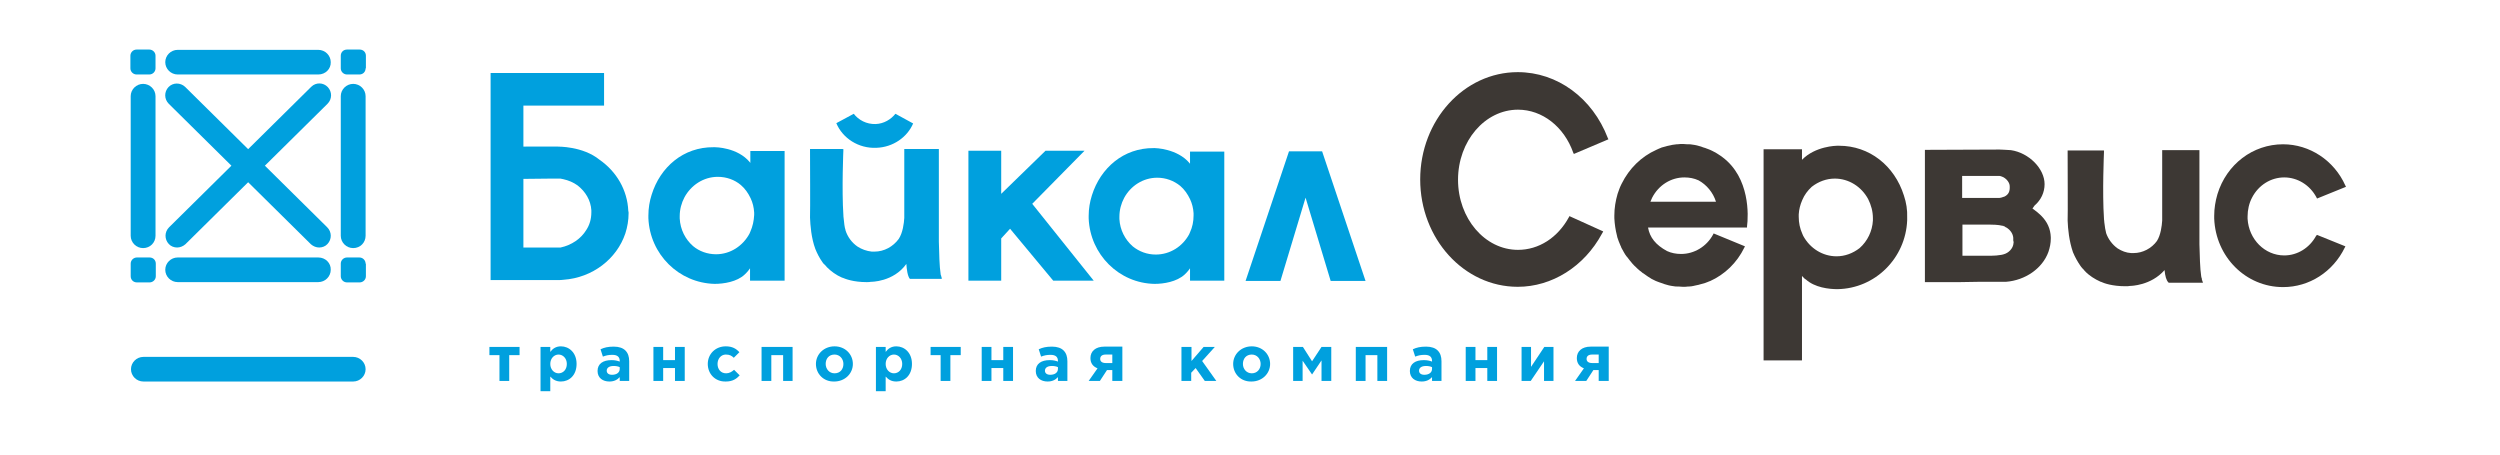 <svg width="209" height="38" viewBox="0 0 209 38" fill="none" xmlns="http://www.w3.org/2000/svg">
<path d="M29.527 31.895H11.988C11.42 31.895 10.95 31.43 10.95 30.866C10.95 30.302 11.42 29.836 11.988 29.836H29.527C30.095 29.836 30.564 30.302 30.564 30.866C30.564 31.43 30.095 31.895 29.527 31.895Z" fill="#00A0DE"/>
<path d="M30.564 5.712C30.564 6.007 30.342 6.227 30.046 6.227H29.008C28.736 6.227 28.489 6.007 28.489 5.712V4.658C28.489 4.364 28.712 4.143 29.008 4.143H30.07C30.367 4.143 30.589 4.364 30.589 4.658V5.712H30.564Z" fill="#00A0DE"/>
<path d="M13.001 5.712C13.001 5.982 12.778 6.227 12.482 6.227H11.42C11.148 6.227 10.901 6.007 10.901 5.712V4.658C10.901 4.388 11.123 4.143 11.42 4.143H12.482C12.754 4.143 13.001 4.364 13.001 4.658V5.712Z" fill="#00A0DE"/>
<path d="M11.963 20.741C11.395 20.741 10.926 20.275 10.926 19.711V8.041C10.926 7.478 11.395 7.012 11.963 7.012C12.531 7.012 13.001 7.478 13.001 8.041V19.711C13.001 20.275 12.556 20.741 11.963 20.741Z" fill="#00A0DE"/>
<path d="M29.527 20.741C28.959 20.741 28.489 20.275 28.489 19.711V8.041C28.489 7.478 28.959 7.012 29.527 7.012C30.095 7.012 30.564 7.478 30.564 8.041V19.711C30.564 20.275 30.12 20.741 29.527 20.741Z" fill="#00A0DE"/>
<path d="M26.612 6.227H14.853C14.285 6.227 13.816 5.761 13.816 5.197C13.816 4.634 14.285 4.168 14.853 4.168H26.612C27.18 4.168 27.65 4.634 27.65 5.197C27.674 5.761 27.205 6.227 26.612 6.227Z" fill="#00A0DE"/>
<path d="M30.564 22.04C30.564 21.77 30.342 21.525 30.046 21.525H29.008C28.736 21.525 28.489 21.746 28.489 22.04V23.094C28.489 23.364 28.712 23.609 29.008 23.609H30.07C30.342 23.609 30.589 23.388 30.589 23.094V22.04H30.564Z" fill="#00A0DE"/>
<path d="M13.025 22.04C13.025 21.746 12.803 21.525 12.507 21.525H11.444C11.173 21.525 10.926 21.746 10.926 22.04V23.094C10.926 23.388 11.148 23.609 11.444 23.609H12.507C12.778 23.609 13.025 23.388 13.025 23.094V22.04Z" fill="#00A0DE"/>
<path d="M26.612 21.525H14.853C14.285 21.525 13.816 21.991 13.816 22.555C13.816 23.119 14.285 23.584 14.853 23.584H26.612C27.18 23.584 27.65 23.119 27.65 22.555C27.674 21.991 27.205 21.525 26.612 21.525Z" fill="#00A0DE"/>
<path d="M26.686 20.692C26.439 20.692 26.192 20.594 25.994 20.422L14.112 8.679C13.717 8.287 13.717 7.674 14.087 7.281C14.458 6.889 15.075 6.889 15.471 7.257L27.353 19C27.748 19.392 27.748 20.005 27.378 20.398C27.205 20.594 26.933 20.692 26.686 20.692Z" fill="#00A0DE"/>
<path d="M14.804 20.692C14.557 20.692 14.285 20.594 14.112 20.398C13.742 20.005 13.742 19.392 14.137 19L26.019 7.257C26.414 6.865 27.032 6.889 27.403 7.281C27.773 7.674 27.773 8.287 27.378 8.679L15.496 20.422C15.298 20.594 15.051 20.692 14.804 20.692Z" fill="#00A0DE"/>
<path d="M46.819 12.283H43.953L44.052 12.307H46.473L46.819 12.283Z" fill="#00A0DE"/>
<path d="M107.045 23.486L109.145 16.524L111.244 23.486H114.159L110.602 12.871L110.528 12.65H107.761L107.687 12.871L104.13 23.486H107.045Z" fill="#00A0DE"/>
<path d="M90.667 12.601H87.406L83.701 16.205V12.601H80.959V23.462H83.701V19.932L84.442 19.123L88.048 23.462H91.433L86.294 17.039L90.667 12.601Z" fill="#00A0DE"/>
<path d="M62.728 12.601V13.631C62.728 13.607 62.703 13.607 62.703 13.582C61.665 12.307 59.788 12.307 59.763 12.307C59.714 12.307 59.664 12.307 59.664 12.307C57.12 12.283 55.193 13.974 54.477 16.279C54.304 16.818 54.205 17.407 54.205 18.019C54.205 18.093 54.205 18.166 54.205 18.24C54.329 21.256 56.749 23.658 59.739 23.732C60.504 23.732 61.616 23.56 62.258 22.947C62.258 22.947 62.505 22.727 62.703 22.432V23.462H65.593V18.044V12.626H62.728V12.601ZM62.728 19.368C62.703 19.417 62.678 19.49 62.654 19.539C62.11 20.545 61.072 21.256 59.862 21.256C59.146 21.256 58.454 21.01 57.935 20.569C57.293 20.005 56.873 19.196 56.824 18.265C56.824 18.191 56.824 18.142 56.824 18.068C56.824 17.505 56.972 16.965 57.219 16.499C57.762 15.494 58.8 14.783 60.01 14.783C60.727 14.783 61.418 15.028 61.937 15.47C62.283 15.764 62.555 16.156 62.752 16.573C62.925 16.941 63.024 17.333 63.049 17.774C63.049 17.848 63.049 17.897 63.049 17.97C63.024 18.461 62.925 18.927 62.728 19.368Z" fill="#00A0DE"/>
<path d="M99.486 12.675V13.704C99.486 13.68 99.461 13.68 99.461 13.655C98.424 12.405 96.546 12.381 96.546 12.381C96.497 12.381 96.447 12.381 96.447 12.381C93.928 12.356 92.001 14.048 91.284 16.328C91.112 16.867 91.013 17.456 91.013 18.044C91.013 18.117 91.013 18.191 91.013 18.265C91.136 21.28 93.557 23.683 96.522 23.732C97.287 23.732 98.374 23.56 99.041 22.947C99.041 22.947 99.288 22.726 99.486 22.432V23.462H102.351V18.068V12.675H99.486ZM99.486 19.417C99.461 19.466 99.436 19.539 99.412 19.588C98.868 20.593 97.831 21.28 96.62 21.28C95.904 21.28 95.237 21.035 94.694 20.593C94.051 20.03 93.631 19.221 93.582 18.314C93.582 18.24 93.582 18.191 93.582 18.117C93.582 17.553 93.73 17.014 93.977 16.548C94.52 15.543 95.558 14.857 96.744 14.857C97.46 14.857 98.127 15.102 98.671 15.543C99.016 15.837 99.288 16.23 99.486 16.646C99.659 17.014 99.758 17.406 99.782 17.823C99.782 17.897 99.782 17.946 99.782 18.019C99.782 18.51 99.683 19 99.486 19.417Z" fill="#00A0DE"/>
<path d="M52.525 17.627C52.451 15.886 51.537 14.342 50.129 13.361C48.721 12.209 46.621 12.258 46.621 12.258H46.275H43.855H43.756V12.233V8.826H50.5V6.104H41.014V6.203V8.777V23.413H41.557H46.72C46.819 23.413 46.942 23.413 47.115 23.388C49.536 23.217 51.562 21.648 52.278 19.515C52.451 18.976 52.55 18.412 52.55 17.823C52.55 17.774 52.55 17.701 52.525 17.627ZM49.017 19.221C48.573 19.956 47.782 20.495 46.868 20.692H43.756V14.955L46.102 14.93H46.844C46.918 14.955 47.017 14.955 47.091 14.979C47.535 15.077 47.931 15.249 48.276 15.494C48.943 16.009 49.388 16.744 49.437 17.578C49.437 17.627 49.437 17.701 49.437 17.75C49.437 18.314 49.289 18.804 49.017 19.221Z" fill="#00A0DE"/>
<path d="M78.686 23.094C78.686 23.07 78.686 23.045 78.661 23.021C78.661 22.996 78.661 22.972 78.636 22.947C78.636 22.923 78.636 22.898 78.636 22.898C78.538 22.31 78.513 21.182 78.488 20.201V17.872V12.454H76.24H75.598V13.729V14.587V15.102V16.426V17.921C75.598 17.921 75.598 18.02 75.598 18.191V18.216C75.573 18.657 75.475 19.466 75.129 19.981C74.659 20.618 73.918 21.035 73.103 21.035C73.029 21.035 72.955 21.035 72.881 21.035C72.436 20.986 72.041 20.839 71.695 20.618C71.226 20.299 70.855 19.809 70.682 19.245C70.682 19.245 70.682 19.245 70.682 19.221C70.608 19.025 70.559 18.583 70.534 18.289C70.509 18.142 70.509 18.02 70.509 18.02C70.361 15.838 70.509 12.479 70.509 12.479L70.435 12.454H67.718C67.718 13.508 67.743 17.505 67.718 18.191C67.743 18.828 67.817 19.883 68.162 20.814C68.311 21.182 68.508 21.574 68.755 21.918C68.805 21.991 68.854 22.065 68.928 22.114C69.002 22.187 69.076 22.261 69.126 22.334C69.472 22.678 69.892 22.996 70.41 23.217H70.435C70.657 23.315 71.349 23.585 72.436 23.585C72.584 23.585 72.708 23.585 72.807 23.56C72.807 23.56 74.684 23.585 75.771 22.065C75.796 22.481 75.87 23.094 76.067 23.315H78.735C78.735 23.241 78.711 23.168 78.686 23.094Z" fill="#00A0DE"/>
<path d="M193.629 19.711C193.086 20.716 192.073 21.354 190.962 21.354C189.331 21.354 187.997 20.005 187.898 18.289V18.24C187.898 18.191 187.898 18.142 187.898 18.093C187.898 17.554 188.022 16.99 188.269 16.524C188.812 15.47 189.85 14.832 190.962 14.832C192.073 14.832 193.111 15.47 193.654 16.499L193.704 16.598L196.125 15.617L196.075 15.519C195.136 13.41 193.086 12.062 190.863 12.062C188.343 12.062 186.144 13.729 185.379 16.23C185.206 16.818 185.107 17.431 185.107 18.044C185.107 18.117 185.107 18.191 185.107 18.265C185.23 21.476 187.75 24.001 190.863 24.001C193.061 24.001 195.038 22.727 196.026 20.692L196.075 20.594L193.704 19.637L193.629 19.711Z" fill="#3D3834"/>
<path d="M144.001 13.141C143.902 13.067 143.803 12.993 143.68 12.92C143.655 12.895 143.63 12.895 143.606 12.871C143.531 12.822 143.482 12.797 143.408 12.748L143.309 12.699C143.186 12.626 143.062 12.577 142.963 12.528C142.914 12.503 142.889 12.503 142.84 12.479C142.766 12.454 142.716 12.43 142.642 12.405C142.593 12.381 142.568 12.381 142.519 12.356H142.494C142.395 12.332 142.296 12.283 142.222 12.258C142.173 12.233 142.099 12.233 142.049 12.209C142 12.184 141.926 12.184 141.876 12.16C141.802 12.135 141.728 12.135 141.629 12.111C141.58 12.111 141.506 12.086 141.456 12.086C141.358 12.062 141.283 12.062 141.185 12.062C141.135 12.062 141.111 12.062 141.061 12.062C140.938 12.062 140.839 12.037 140.715 12.037H140.691C140.542 12.037 140.394 12.037 140.246 12.062H140.172C140.048 12.086 139.925 12.086 139.801 12.111L139.702 12.135C139.579 12.16 139.455 12.184 139.357 12.209L139.283 12.233C139.159 12.258 139.035 12.307 138.912 12.332L138.863 12.356C138.739 12.405 138.616 12.454 138.467 12.528C137.207 13.091 136.195 14.097 135.577 15.347L135.528 15.445C135.404 15.69 135.33 15.935 135.231 16.205C135.058 16.794 134.959 17.406 134.959 18.019C134.959 18.093 134.959 18.166 134.959 18.24C134.984 18.73 135.058 19.245 135.182 19.711L135.207 19.834C135.281 20.054 135.355 20.275 135.478 20.544C135.503 20.593 135.528 20.618 135.528 20.667L135.577 20.765C135.701 20.986 135.824 21.231 135.972 21.427L136.022 21.476C136.17 21.672 136.318 21.868 136.491 22.064L136.54 22.113C136.59 22.163 136.639 22.236 136.713 22.285L136.738 22.31C136.837 22.408 136.96 22.53 137.084 22.628C137.109 22.653 137.133 22.677 137.158 22.677C137.207 22.726 137.282 22.775 137.331 22.825L137.38 22.849C137.504 22.922 137.603 23.021 137.726 23.094L137.8 23.143C137.874 23.192 137.924 23.217 137.998 23.266L138.072 23.315C138.196 23.364 138.294 23.437 138.418 23.486C138.467 23.511 138.492 23.511 138.541 23.535C138.616 23.56 138.665 23.584 138.739 23.609C138.788 23.634 138.838 23.634 138.887 23.658C138.986 23.683 139.085 23.732 139.159 23.756C139.208 23.781 139.283 23.781 139.332 23.805C139.381 23.83 139.455 23.83 139.505 23.854C139.579 23.879 139.653 23.879 139.752 23.903C139.801 23.903 139.875 23.928 139.925 23.928C140.024 23.952 140.098 23.952 140.197 23.952C140.246 23.952 140.271 23.952 140.32 23.952C140.444 23.952 140.542 23.977 140.691 23.977C140.839 23.977 140.987 23.977 141.135 23.952H141.209C141.333 23.952 141.456 23.928 141.58 23.903L141.679 23.879C141.802 23.854 141.926 23.83 142.025 23.805L142.099 23.781C142.222 23.756 142.346 23.707 142.469 23.683L142.543 23.658C142.667 23.609 142.815 23.56 142.914 23.511H142.939C144.198 22.947 145.211 21.966 145.829 20.692L145.878 20.593L143.26 19.515L143.21 19.613C142.667 20.618 141.629 21.231 140.542 21.231C140.122 21.231 139.727 21.157 139.357 20.986C138.418 20.471 137.924 19.858 137.776 19.024H146.051V18.926C146.175 18.019 146.298 14.857 144.001 13.141ZM143.457 16.867H137.973C138.023 16.744 138.072 16.646 138.121 16.524C138.665 15.47 139.702 14.832 140.814 14.832C141.234 14.832 141.629 14.906 142 15.077C142.667 15.445 143.21 16.082 143.457 16.867Z" fill="#3D3834"/>
<path d="M131.205 18.068L131.155 18.166C130.216 19.883 128.635 20.888 126.906 20.888C124.139 20.888 121.891 18.265 121.891 15.028C121.891 11.792 124.139 9.169 126.906 9.169C128.932 9.169 130.76 10.591 131.526 12.773L131.575 12.871L134.465 11.645L134.416 11.547C133.131 8.188 130.192 6.031 126.882 6.031C122.386 6.031 118.729 10.052 118.729 15.004C118.729 19.956 122.386 23.977 126.882 23.977C129.747 23.977 132.44 22.285 133.922 19.539L134.021 19.368V19.343L131.205 18.068Z" fill="#3D3834"/>
<path d="M159.169 16.352C158.378 13.827 156.254 12.185 153.759 12.185H153.684C153.684 12.185 153.635 12.185 153.586 12.185H153.561C153.536 12.185 151.758 12.209 150.646 13.361V12.479H147.435V30.13H150.646V23.07C150.794 23.241 150.918 23.339 150.918 23.339H150.942C151.708 24.05 152.919 24.173 153.61 24.173C156.772 24.124 159.317 21.574 159.44 18.412C159.44 18.338 159.44 18.265 159.44 18.191C159.465 17.554 159.366 16.941 159.169 16.352ZM151.461 15.617C152.029 15.175 152.696 14.93 153.388 14.93C154.549 14.93 155.611 15.592 156.179 16.646C156.426 17.137 156.575 17.676 156.575 18.24C156.575 18.289 156.575 18.314 156.575 18.363V18.436C156.525 19.319 156.13 20.152 155.463 20.741C154.895 21.182 154.228 21.427 153.536 21.427C152.375 21.427 151.313 20.765 150.745 19.711C150.72 19.662 150.695 19.588 150.671 19.539C150.473 19.098 150.374 18.632 150.374 18.117C150.374 18.068 150.374 18.019 150.374 17.995V17.921C150.399 17.505 150.498 17.112 150.671 16.72C150.844 16.303 151.115 15.935 151.461 15.617Z" fill="#3D3834"/>
<path d="M171.446 19.858V19.834C171.421 19.122 171.149 18.534 170.631 18.019L170.606 17.995C170.408 17.799 170.186 17.627 169.914 17.431C169.964 17.357 170.038 17.259 170.087 17.186C170.631 16.72 170.927 16.082 170.927 15.396C170.927 14.097 169.618 12.773 168.111 12.552C167.666 12.528 167.345 12.503 167.172 12.503C167.073 12.503 167.024 12.503 167.024 12.503L160.922 12.528V23.584H163.911L165.394 23.56H167.691C169.321 23.437 170.754 22.432 171.248 21.059C171.372 20.692 171.446 20.324 171.446 19.956C171.446 19.932 171.446 19.907 171.446 19.858ZM168.333 20.299C168.309 20.79 167.889 21.157 167.518 21.255C167.469 21.28 167.395 21.28 167.32 21.305C167.049 21.354 166.728 21.378 166.505 21.378H165.715C165.418 21.378 165.122 21.378 164.85 21.378H164.06V18.779H164.85C165.122 18.779 165.418 18.779 165.715 18.779H166.406C166.505 18.779 167.049 18.779 167.419 18.877H167.444C167.469 18.877 167.469 18.877 167.493 18.902C167.543 18.902 167.567 18.926 167.617 18.951L167.642 18.975C167.666 19 167.691 19 167.74 19.024C168.062 19.221 168.284 19.539 168.309 19.883V19.907C168.309 19.956 168.309 20.103 168.309 20.103C168.309 20.103 168.358 20.275 168.333 20.299ZM167.592 16.426C167.345 16.524 167.197 16.548 167.148 16.548H166.629C166.505 16.548 166.406 16.548 166.406 16.548H166.159H164.035V14.71H167.172C167.197 14.71 167.32 14.734 167.469 14.808C167.79 14.979 168.012 15.298 168.012 15.568C168.037 16.009 167.913 16.254 167.592 16.426Z" fill="#3D3834"/>
<path d="M184.119 23.486C184.094 23.437 184.069 23.364 184.069 23.29C184.069 23.266 184.069 23.241 184.045 23.217L184.02 23.094C183.921 22.481 183.896 21.305 183.872 20.422V12.552H180.759V18.142C180.759 18.142 180.759 18.24 180.759 18.387V18.436C180.734 18.877 180.635 19.662 180.314 20.152C179.87 20.765 179.129 21.157 178.363 21.157C178.289 21.157 178.215 21.157 178.165 21.157C177.745 21.133 177.375 20.986 177.029 20.765C176.584 20.446 176.238 19.981 176.065 19.466V19.441C176.016 19.294 175.967 18.976 175.917 18.559V18.534C175.917 18.436 175.892 18.363 175.892 18.314V18.265C175.744 16.107 175.892 12.773 175.892 12.724V12.577H172.854V12.699C172.854 14.587 172.879 17.823 172.854 18.436C172.879 19.147 172.978 20.152 173.299 21.084C173.472 21.501 173.694 21.893 173.916 22.212C173.966 22.285 174.015 22.359 174.089 22.432C174.163 22.506 174.237 22.579 174.287 22.653C174.657 23.045 175.127 23.339 175.621 23.56H175.645C175.892 23.683 176.609 23.928 177.646 23.928H177.696C177.844 23.928 177.968 23.928 178.066 23.903C178.14 23.903 179.82 23.879 180.957 22.579C181.006 23.094 181.105 23.437 181.278 23.609L181.302 23.634H184.168L184.119 23.486Z" fill="#3D3834"/>
<path d="M74.857 9.512C74.487 9.978 73.894 10.346 73.202 10.37C72.436 10.395 71.769 10.027 71.374 9.512L69.916 10.297C70.435 11.547 71.769 12.43 73.276 12.356C74.659 12.307 75.845 11.473 76.339 10.321L74.857 9.512Z" fill="#00A0DE"/>
<path d="M43.41 29.689H42.57V31.847H41.755V29.689H40.915V29.003H43.435V29.689H43.41Z" fill="#00A0DE"/>
<path d="M45.188 29.003H46.004V29.419C46.201 29.15 46.473 28.954 46.893 28.954C47.56 28.954 48.202 29.468 48.202 30.425C48.202 31.381 47.585 31.895 46.893 31.895C46.448 31.895 46.201 31.699 46.004 31.479V32.705H45.188V29.003ZM47.387 30.425C47.387 29.959 47.066 29.64 46.695 29.64C46.325 29.64 46.004 29.959 46.004 30.425C46.004 30.89 46.325 31.209 46.695 31.209C47.066 31.209 47.387 30.915 47.387 30.425Z" fill="#00A0DE"/>
<path d="M49.956 31.013C49.956 30.4 50.426 30.106 51.118 30.106C51.414 30.106 51.612 30.155 51.809 30.228V30.179C51.809 29.836 51.612 29.665 51.192 29.665C50.871 29.665 50.673 29.713 50.401 29.812L50.204 29.199C50.525 29.052 50.821 28.978 51.315 28.978C51.76 28.978 52.081 29.101 52.279 29.297C52.501 29.517 52.6 29.812 52.6 30.204V31.846H51.809V31.528C51.612 31.748 51.34 31.895 50.945 31.895C50.401 31.895 49.956 31.601 49.956 31.013ZM51.809 30.841V30.694C51.661 30.621 51.488 30.596 51.291 30.596C50.945 30.596 50.722 30.743 50.722 30.988C50.722 31.209 50.895 31.332 51.167 31.332C51.562 31.332 51.809 31.135 51.809 30.841Z" fill="#00A0DE"/>
<path d="M57.244 31.847H56.429V30.768H55.441V31.847H54.626V29.003H55.441V30.106H56.429V29.003H57.244V31.847Z" fill="#00A0DE"/>
<path d="M59.17 30.425C59.17 29.616 59.788 28.954 60.677 28.954C61.221 28.954 61.542 29.15 61.814 29.444L61.344 29.91C61.171 29.738 60.998 29.64 60.677 29.64C60.282 29.64 59.986 29.983 59.986 30.425C59.986 30.866 60.257 31.209 60.702 31.209C60.974 31.209 61.171 31.087 61.369 30.915L61.838 31.381C61.567 31.675 61.245 31.895 60.677 31.895C59.788 31.92 59.17 31.258 59.17 30.425Z" fill="#00A0DE"/>
<path d="M66.285 31.847H65.47V29.689H64.482V31.847H63.666V29.003H66.26V31.847H66.285Z" fill="#00A0DE"/>
<path d="M68.212 30.425C68.212 29.616 68.879 28.954 69.768 28.954C70.657 28.954 71.3 29.616 71.3 30.425C71.3 31.234 70.633 31.895 69.743 31.895C68.854 31.92 68.212 31.258 68.212 30.425ZM70.509 30.425C70.509 30.008 70.213 29.64 69.768 29.64C69.299 29.64 69.027 29.983 69.027 30.425C69.027 30.841 69.323 31.209 69.768 31.209C70.238 31.209 70.509 30.866 70.509 30.425Z" fill="#00A0DE"/>
<path d="M73.227 29.003H74.042V29.419C74.239 29.15 74.511 28.954 74.931 28.954C75.598 28.954 76.24 29.468 76.24 30.425C76.24 31.381 75.623 31.895 74.931 31.895C74.486 31.895 74.239 31.699 74.042 31.479V32.705H73.227V29.003ZM75.425 30.425C75.425 29.959 75.104 29.64 74.734 29.64C74.363 29.64 74.042 29.959 74.042 30.425C74.042 30.89 74.363 31.209 74.734 31.209C75.104 31.209 75.425 30.915 75.425 30.425Z" fill="#00A0DE"/>
<path d="M80.292 29.689H79.452V31.847H78.637V29.689H77.797V29.003H80.317V29.689H80.292Z" fill="#00A0DE"/>
<path d="M84.689 31.847H83.874V30.768H82.885V31.847H82.07V29.003H82.885V30.106H83.874V29.003H84.689V31.847Z" fill="#00A0DE"/>
<path d="M86.591 31.013C86.591 30.4 87.06 30.106 87.752 30.106C88.048 30.106 88.246 30.155 88.444 30.228V30.179C88.444 29.836 88.246 29.665 87.826 29.665C87.505 29.665 87.307 29.713 87.035 29.812L86.838 29.199C87.159 29.052 87.455 28.978 87.95 28.978C88.394 28.978 88.715 29.101 88.913 29.297C89.135 29.517 89.234 29.812 89.234 30.204V31.846H88.444V31.528C88.246 31.748 87.974 31.895 87.579 31.895C87.035 31.895 86.591 31.601 86.591 31.013ZM88.444 30.841V30.694C88.295 30.621 88.122 30.596 87.925 30.596C87.579 30.596 87.357 30.743 87.357 30.988C87.357 31.209 87.529 31.332 87.801 31.332C88.197 31.332 88.444 31.135 88.444 30.841Z" fill="#00A0DE"/>
<path d="M93.779 31.846H92.989V30.939H92.544L91.951 31.846H91.013L91.754 30.792C91.383 30.645 91.161 30.375 91.161 29.934C91.161 29.37 91.581 28.978 92.322 28.978H93.829V31.846H93.779ZM92.989 30.351V29.64H92.445C92.149 29.64 91.976 29.762 91.976 30.008C91.976 30.228 92.149 30.351 92.445 30.351H92.989Z" fill="#00A0DE"/>
<path d="M98.794 29.003H99.609V30.18L100.622 29.003H101.561L100.499 30.18L101.685 31.847H100.721L99.955 30.768L99.585 31.16V31.847H98.769V29.003H98.794Z" fill="#00A0DE"/>
<path d="M103.093 30.425C103.093 29.616 103.76 28.954 104.649 28.954C105.538 28.954 106.181 29.616 106.181 30.425C106.181 31.234 105.514 31.895 104.624 31.895C103.735 31.92 103.093 31.258 103.093 30.425ZM105.39 30.425C105.39 30.008 105.094 29.64 104.649 29.64C104.18 29.64 103.908 29.983 103.908 30.425C103.908 30.841 104.204 31.209 104.649 31.209C105.094 31.209 105.39 30.866 105.39 30.425Z" fill="#00A0DE"/>
<path d="M108.107 29.003H108.923L109.688 30.204L110.479 29.003H111.294V31.847H110.479V30.13L109.688 31.307L108.898 30.155V31.847H108.107V29.003Z" fill="#00A0DE"/>
<path d="M115.963 31.847H115.148V29.689H114.16V31.847H113.345V29.003H115.963V31.847Z" fill="#00A0DE"/>
<path d="M117.865 31.013C117.865 30.4 118.335 30.106 119.026 30.106C119.323 30.106 119.52 30.155 119.718 30.228V30.179C119.718 29.836 119.52 29.665 119.1 29.665C118.779 29.665 118.582 29.713 118.31 29.812L118.112 29.199C118.433 29.052 118.73 28.978 119.224 28.978C119.669 28.978 119.99 29.101 120.187 29.297C120.41 29.517 120.508 29.812 120.508 30.204V31.846H119.718V31.528C119.52 31.748 119.249 31.895 118.853 31.895C118.31 31.895 117.865 31.601 117.865 31.013ZM119.718 30.841V30.694C119.57 30.621 119.397 30.596 119.199 30.596C118.853 30.596 118.631 30.743 118.631 30.988C118.631 31.209 118.804 31.332 119.076 31.332C119.471 31.332 119.718 31.135 119.718 30.841Z" fill="#00A0DE"/>
<path d="M125.153 31.847H124.338V30.768H123.349V31.847H122.534V29.003H123.349V30.106H124.338V29.003H125.153V31.847Z" fill="#00A0DE"/>
<path d="M129.871 31.847H129.081V30.204L127.969 31.847H127.203V29.003H127.994V30.67L129.105 29.003H129.871V31.847Z" fill="#00A0DE"/>
<path d="M134.466 31.846H133.651V30.939H133.206L132.613 31.846H131.674L132.415 30.792C132.045 30.645 131.823 30.375 131.823 29.934C131.823 29.37 132.242 28.978 132.984 28.978H134.49V31.846H134.466ZM133.651 30.351V29.64H133.107C132.811 29.64 132.638 29.762 132.638 30.008C132.638 30.228 132.811 30.351 133.107 30.351H133.651Z" fill="#00A0DE"/>
</svg>

